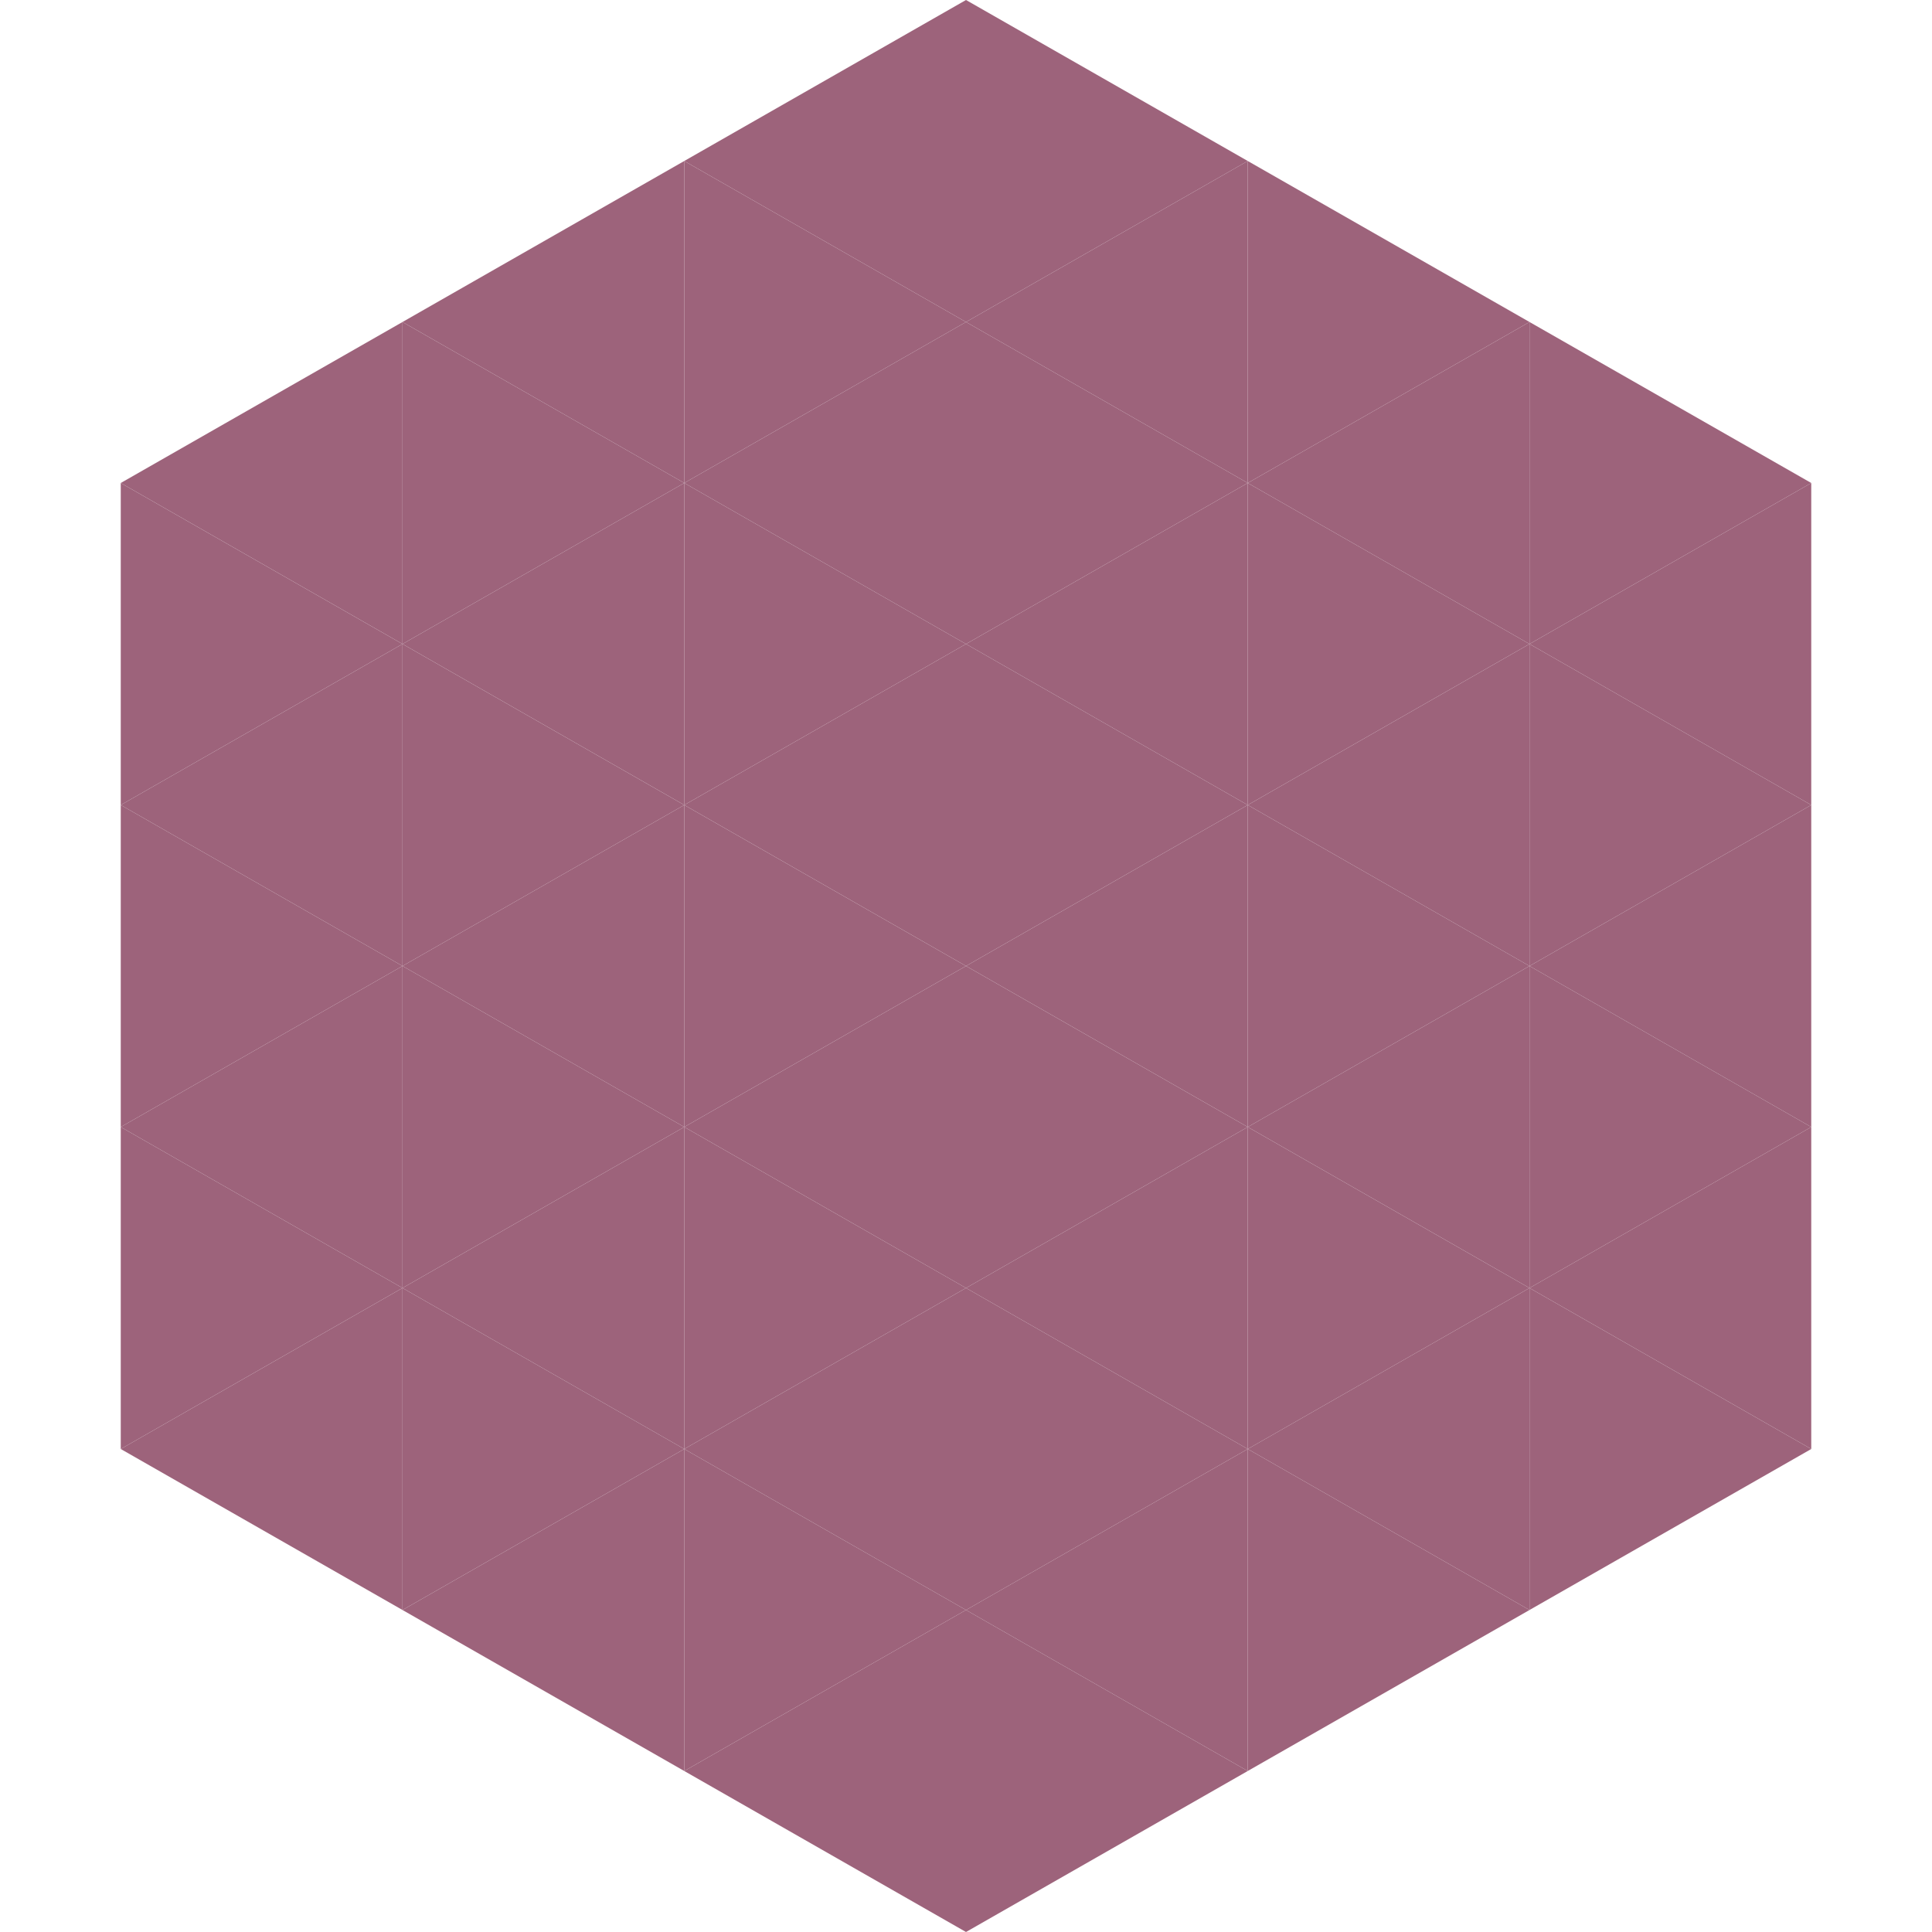 <?xml version="1.0"?>
<!-- Generated by SVGo -->
<svg width="240" height="240"
     xmlns="http://www.w3.org/2000/svg"
     xmlns:xlink="http://www.w3.org/1999/xlink">
<polygon points="50,40 15,60 50,80" style="fill:rgb(157,99,123)" />
<polygon points="190,40 225,60 190,80" style="fill:rgb(157,99,123)" />
<polygon points="15,60 50,80 15,100" style="fill:rgb(157,99,123)" />
<polygon points="225,60 190,80 225,100" style="fill:rgb(157,99,123)" />
<polygon points="50,80 15,100 50,120" style="fill:rgb(157,99,123)" />
<polygon points="190,80 225,100 190,120" style="fill:rgb(157,99,123)" />
<polygon points="15,100 50,120 15,140" style="fill:rgb(157,99,123)" />
<polygon points="225,100 190,120 225,140" style="fill:rgb(157,99,123)" />
<polygon points="50,120 15,140 50,160" style="fill:rgb(157,99,123)" />
<polygon points="190,120 225,140 190,160" style="fill:rgb(157,99,123)" />
<polygon points="15,140 50,160 15,180" style="fill:rgb(157,99,123)" />
<polygon points="225,140 190,160 225,180" style="fill:rgb(157,99,123)" />
<polygon points="50,160 15,180 50,200" style="fill:rgb(157,99,123)" />
<polygon points="190,160 225,180 190,200" style="fill:rgb(157,99,123)" />
<polygon points="15,180 50,200 15,220" style="fill:rgb(255,255,255); fill-opacity:0" />
<polygon points="225,180 190,200 225,220" style="fill:rgb(255,255,255); fill-opacity:0" />
<polygon points="50,0 85,20 50,40" style="fill:rgb(255,255,255); fill-opacity:0" />
<polygon points="190,0 155,20 190,40" style="fill:rgb(255,255,255); fill-opacity:0" />
<polygon points="85,20 50,40 85,60" style="fill:rgb(157,99,123)" />
<polygon points="155,20 190,40 155,60" style="fill:rgb(157,99,123)" />
<polygon points="50,40 85,60 50,80" style="fill:rgb(157,99,123)" />
<polygon points="190,40 155,60 190,80" style="fill:rgb(157,99,123)" />
<polygon points="85,60 50,80 85,100" style="fill:rgb(157,99,123)" />
<polygon points="155,60 190,80 155,100" style="fill:rgb(157,99,123)" />
<polygon points="50,80 85,100 50,120" style="fill:rgb(157,99,123)" />
<polygon points="190,80 155,100 190,120" style="fill:rgb(157,99,123)" />
<polygon points="85,100 50,120 85,140" style="fill:rgb(157,99,123)" />
<polygon points="155,100 190,120 155,140" style="fill:rgb(157,99,123)" />
<polygon points="50,120 85,140 50,160" style="fill:rgb(157,99,123)" />
<polygon points="190,120 155,140 190,160" style="fill:rgb(157,99,123)" />
<polygon points="85,140 50,160 85,180" style="fill:rgb(157,99,123)" />
<polygon points="155,140 190,160 155,180" style="fill:rgb(157,99,123)" />
<polygon points="50,160 85,180 50,200" style="fill:rgb(157,99,123)" />
<polygon points="190,160 155,180 190,200" style="fill:rgb(157,99,123)" />
<polygon points="85,180 50,200 85,220" style="fill:rgb(157,99,123)" />
<polygon points="155,180 190,200 155,220" style="fill:rgb(157,99,123)" />
<polygon points="120,0 85,20 120,40" style="fill:rgb(157,99,123)" />
<polygon points="120,0 155,20 120,40" style="fill:rgb(157,99,123)" />
<polygon points="85,20 120,40 85,60" style="fill:rgb(157,99,123)" />
<polygon points="155,20 120,40 155,60" style="fill:rgb(157,99,123)" />
<polygon points="120,40 85,60 120,80" style="fill:rgb(157,99,123)" />
<polygon points="120,40 155,60 120,80" style="fill:rgb(157,99,123)" />
<polygon points="85,60 120,80 85,100" style="fill:rgb(157,99,123)" />
<polygon points="155,60 120,80 155,100" style="fill:rgb(157,99,123)" />
<polygon points="120,80 85,100 120,120" style="fill:rgb(157,99,123)" />
<polygon points="120,80 155,100 120,120" style="fill:rgb(157,99,123)" />
<polygon points="85,100 120,120 85,140" style="fill:rgb(157,99,123)" />
<polygon points="155,100 120,120 155,140" style="fill:rgb(157,99,123)" />
<polygon points="120,120 85,140 120,160" style="fill:rgb(157,99,123)" />
<polygon points="120,120 155,140 120,160" style="fill:rgb(157,99,123)" />
<polygon points="85,140 120,160 85,180" style="fill:rgb(157,99,123)" />
<polygon points="155,140 120,160 155,180" style="fill:rgb(157,99,123)" />
<polygon points="120,160 85,180 120,200" style="fill:rgb(157,99,123)" />
<polygon points="120,160 155,180 120,200" style="fill:rgb(157,99,123)" />
<polygon points="85,180 120,200 85,220" style="fill:rgb(157,99,123)" />
<polygon points="155,180 120,200 155,220" style="fill:rgb(157,99,123)" />
<polygon points="120,200 85,220 120,240" style="fill:rgb(157,99,123)" />
<polygon points="120,200 155,220 120,240" style="fill:rgb(157,99,123)" />
<polygon points="85,220 120,240 85,260" style="fill:rgb(255,255,255); fill-opacity:0" />
<polygon points="155,220 120,240 155,260" style="fill:rgb(255,255,255); fill-opacity:0" />
</svg>
